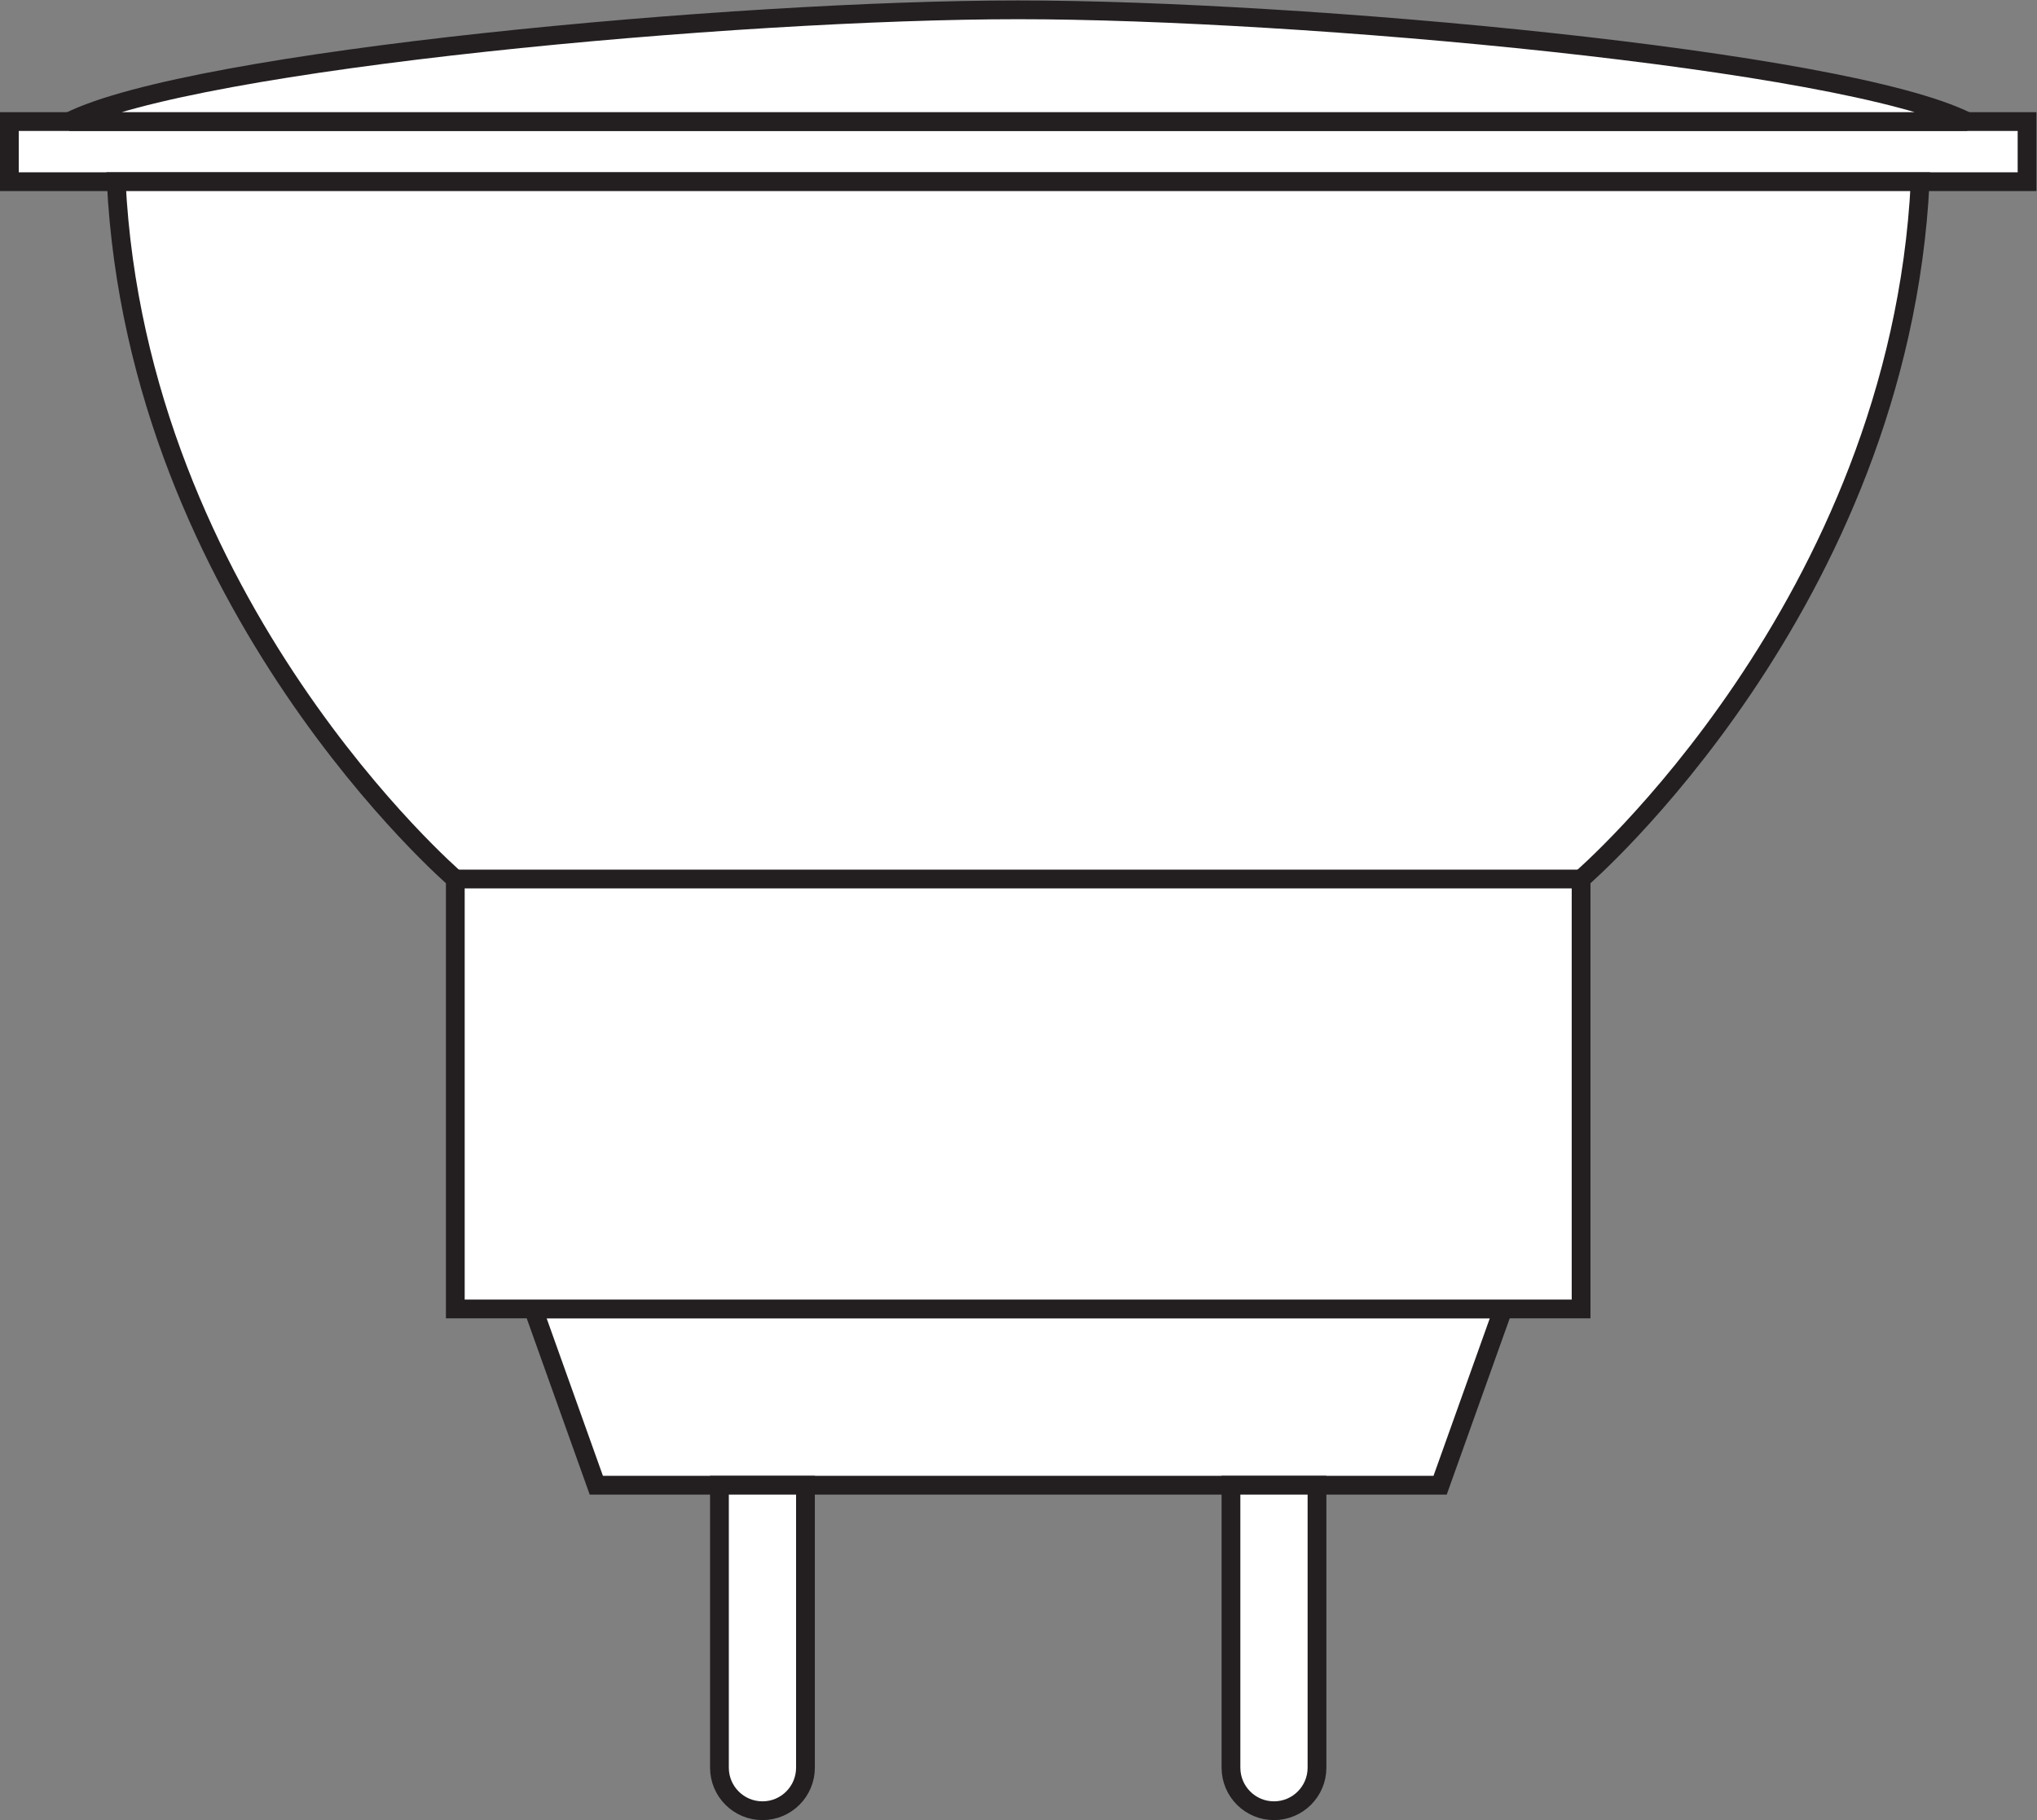 <?xml version="1.0" encoding="UTF-8" standalone="no"?>
<svg
   xmlns:dc="http://purl.org/dc/elements/1.1/"
   xmlns:cc="http://creativecommons.org/ns#"
   xmlns:rdf="http://www.w3.org/1999/02/22-rdf-syntax-ns#"
   xmlns:svg="http://www.w3.org/2000/svg"
   xmlns="http://www.w3.org/2000/svg"
   viewBox="0 0 102.56 91.653"
   height="91.653"
   width="102.56"
   xml:space="preserve"
   id="svg2"
   version="1.1"><rect x="0" y="0" width="102.56" height="91.653" fill="#808080" stroke="none"/><defs
     id="defs6" /><g
     transform="matrix(1.333,0,0,-1.333,0,91.653)"
     id="g10"><g
       transform="scale(0.1)"
       id="g12"><path
         id="path14"
         style="fill:#ffffff;fill-opacity:1;fill-rule:nonzero;stroke:none"
         d="M 3.543,618.934 H 765.637 v 22.714 H 3.543 v -22.714" /><path
         id="path16"
         style="fill:none;stroke:#231f20;stroke-width:7.087;stroke-linecap:butt;stroke-linejoin:miter;stroke-miterlimit:3.864;stroke-dasharray:none;stroke-opacity:1"
         d="M 3.543,618.934 H 765.637 v 22.714 H 3.543 Z" /><path
         id="path18"
         style="fill:#ffffff;fill-opacity:1;fill-rule:nonzero;stroke:none"
         d="m 384.59,683.855 c 106.473,0 311.515,-18.757 358.406,-42.207 H 26.18 c 46.898,23.45 251.933,42.207 358.41,42.207" /><path
         id="path20"
         style="fill:none;stroke:#231f20;stroke-width:7.087;stroke-linecap:butt;stroke-linejoin:miter;stroke-miterlimit:3.864;stroke-dasharray:none;stroke-opacity:1"
         d="m 384.59,683.855 c 106.473,0 311.515,-18.757 358.406,-42.207 H 26.18 c 46.898,23.45 251.933,42.207 358.41,42.207 z" /><path
         id="path22"
         style="fill:#ffffff;fill-opacity:1;fill-rule:nonzero;stroke:none"
         d="m 543.945,126.512 23.789,66.582 H 201.445 l 23.789,-66.582 h 318.711" /><path
         id="path24"
         style="fill:none;stroke:#231f20;stroke-width:7.087;stroke-linecap:butt;stroke-linejoin:miter;stroke-miterlimit:3.864;stroke-dasharray:none;stroke-opacity:1"
         d="m 543.945,126.512 23.789,66.582 H 201.445 l 23.789,-66.582 z" /><path
         id="path26"
         style="fill:#ffffff;fill-opacity:1;fill-rule:nonzero;stroke:none"
         d="M 271.738,126.512 V 19.805 c 0,-8.977 7.278,-16.258 16.25,-16.258 8.977,0 16.242,7.281 16.242,16.258 V 126.512 h -32.492" /><path
         id="path28"
         style="fill:none;stroke:#231f20;stroke-width:7.087;stroke-linecap:butt;stroke-linejoin:miter;stroke-miterlimit:3.864;stroke-dasharray:none;stroke-opacity:1"
         d="M 271.738,126.512 V 19.805 c 0,-8.977 7.278,-16.258 16.25,-16.258 8.977,0 16.242,7.281 16.242,16.258 V 126.512 Z" /><path
         id="path30"
         style="fill:#ffffff;fill-opacity:1;fill-rule:nonzero;stroke:none"
         d="M 497.441,126.512 V 19.805 c 0,-8.977 -7.273,-16.258 -16.25,-16.258 -8.972,0 -16.242,7.281 -16.242,16.258 V 126.512 h 32.492" /><path
         id="path32"
         style="fill:none;stroke:#231f20;stroke-width:7.087;stroke-linecap:butt;stroke-linejoin:miter;stroke-miterlimit:3.864;stroke-dasharray:none;stroke-opacity:1"
         d="M 497.441,126.512 V 19.805 c 0,-8.977 -7.273,-16.258 -16.25,-16.258 -8.972,0 -16.242,7.281 -16.242,16.258 V 126.512 Z" /><path
         id="path34"
         style="fill:#ffffff;fill-opacity:1;fill-rule:nonzero;stroke:none"
         d="M 43.898,618.934 C 51.836,458.84 171.973,355.508 171.973,355.508 V 193.094 h 425.222 v 162.414 c 0,0 120.141,103.332 128.078,263.426 H 43.906 43.898" /><path
         id="path36"
         style="fill:none;stroke:#231f20;stroke-width:7.087;stroke-linecap:butt;stroke-linejoin:miter;stroke-miterlimit:3.864;stroke-dasharray:none;stroke-opacity:1"
         d="M 43.898,618.934 C 51.836,458.84 171.973,355.508 171.973,355.508 V 193.094 h 425.222 v 162.414 c 0,0 120.141,103.332 128.078,263.426 H 43.906 Z" /><path
         id="path38"
         style="fill:#ffffff;fill-opacity:1;fill-rule:nonzero;stroke:none"
         d="M 171.973,355.508 H 597.195" /><path
         id="path40"
         style="fill:none;stroke:#231f20;stroke-width:7.087;stroke-linecap:butt;stroke-linejoin:miter;stroke-miterlimit:3.864;stroke-dasharray:none;stroke-opacity:1"
         d="M 171.973,355.508 H 597.195" /></g></g></svg>